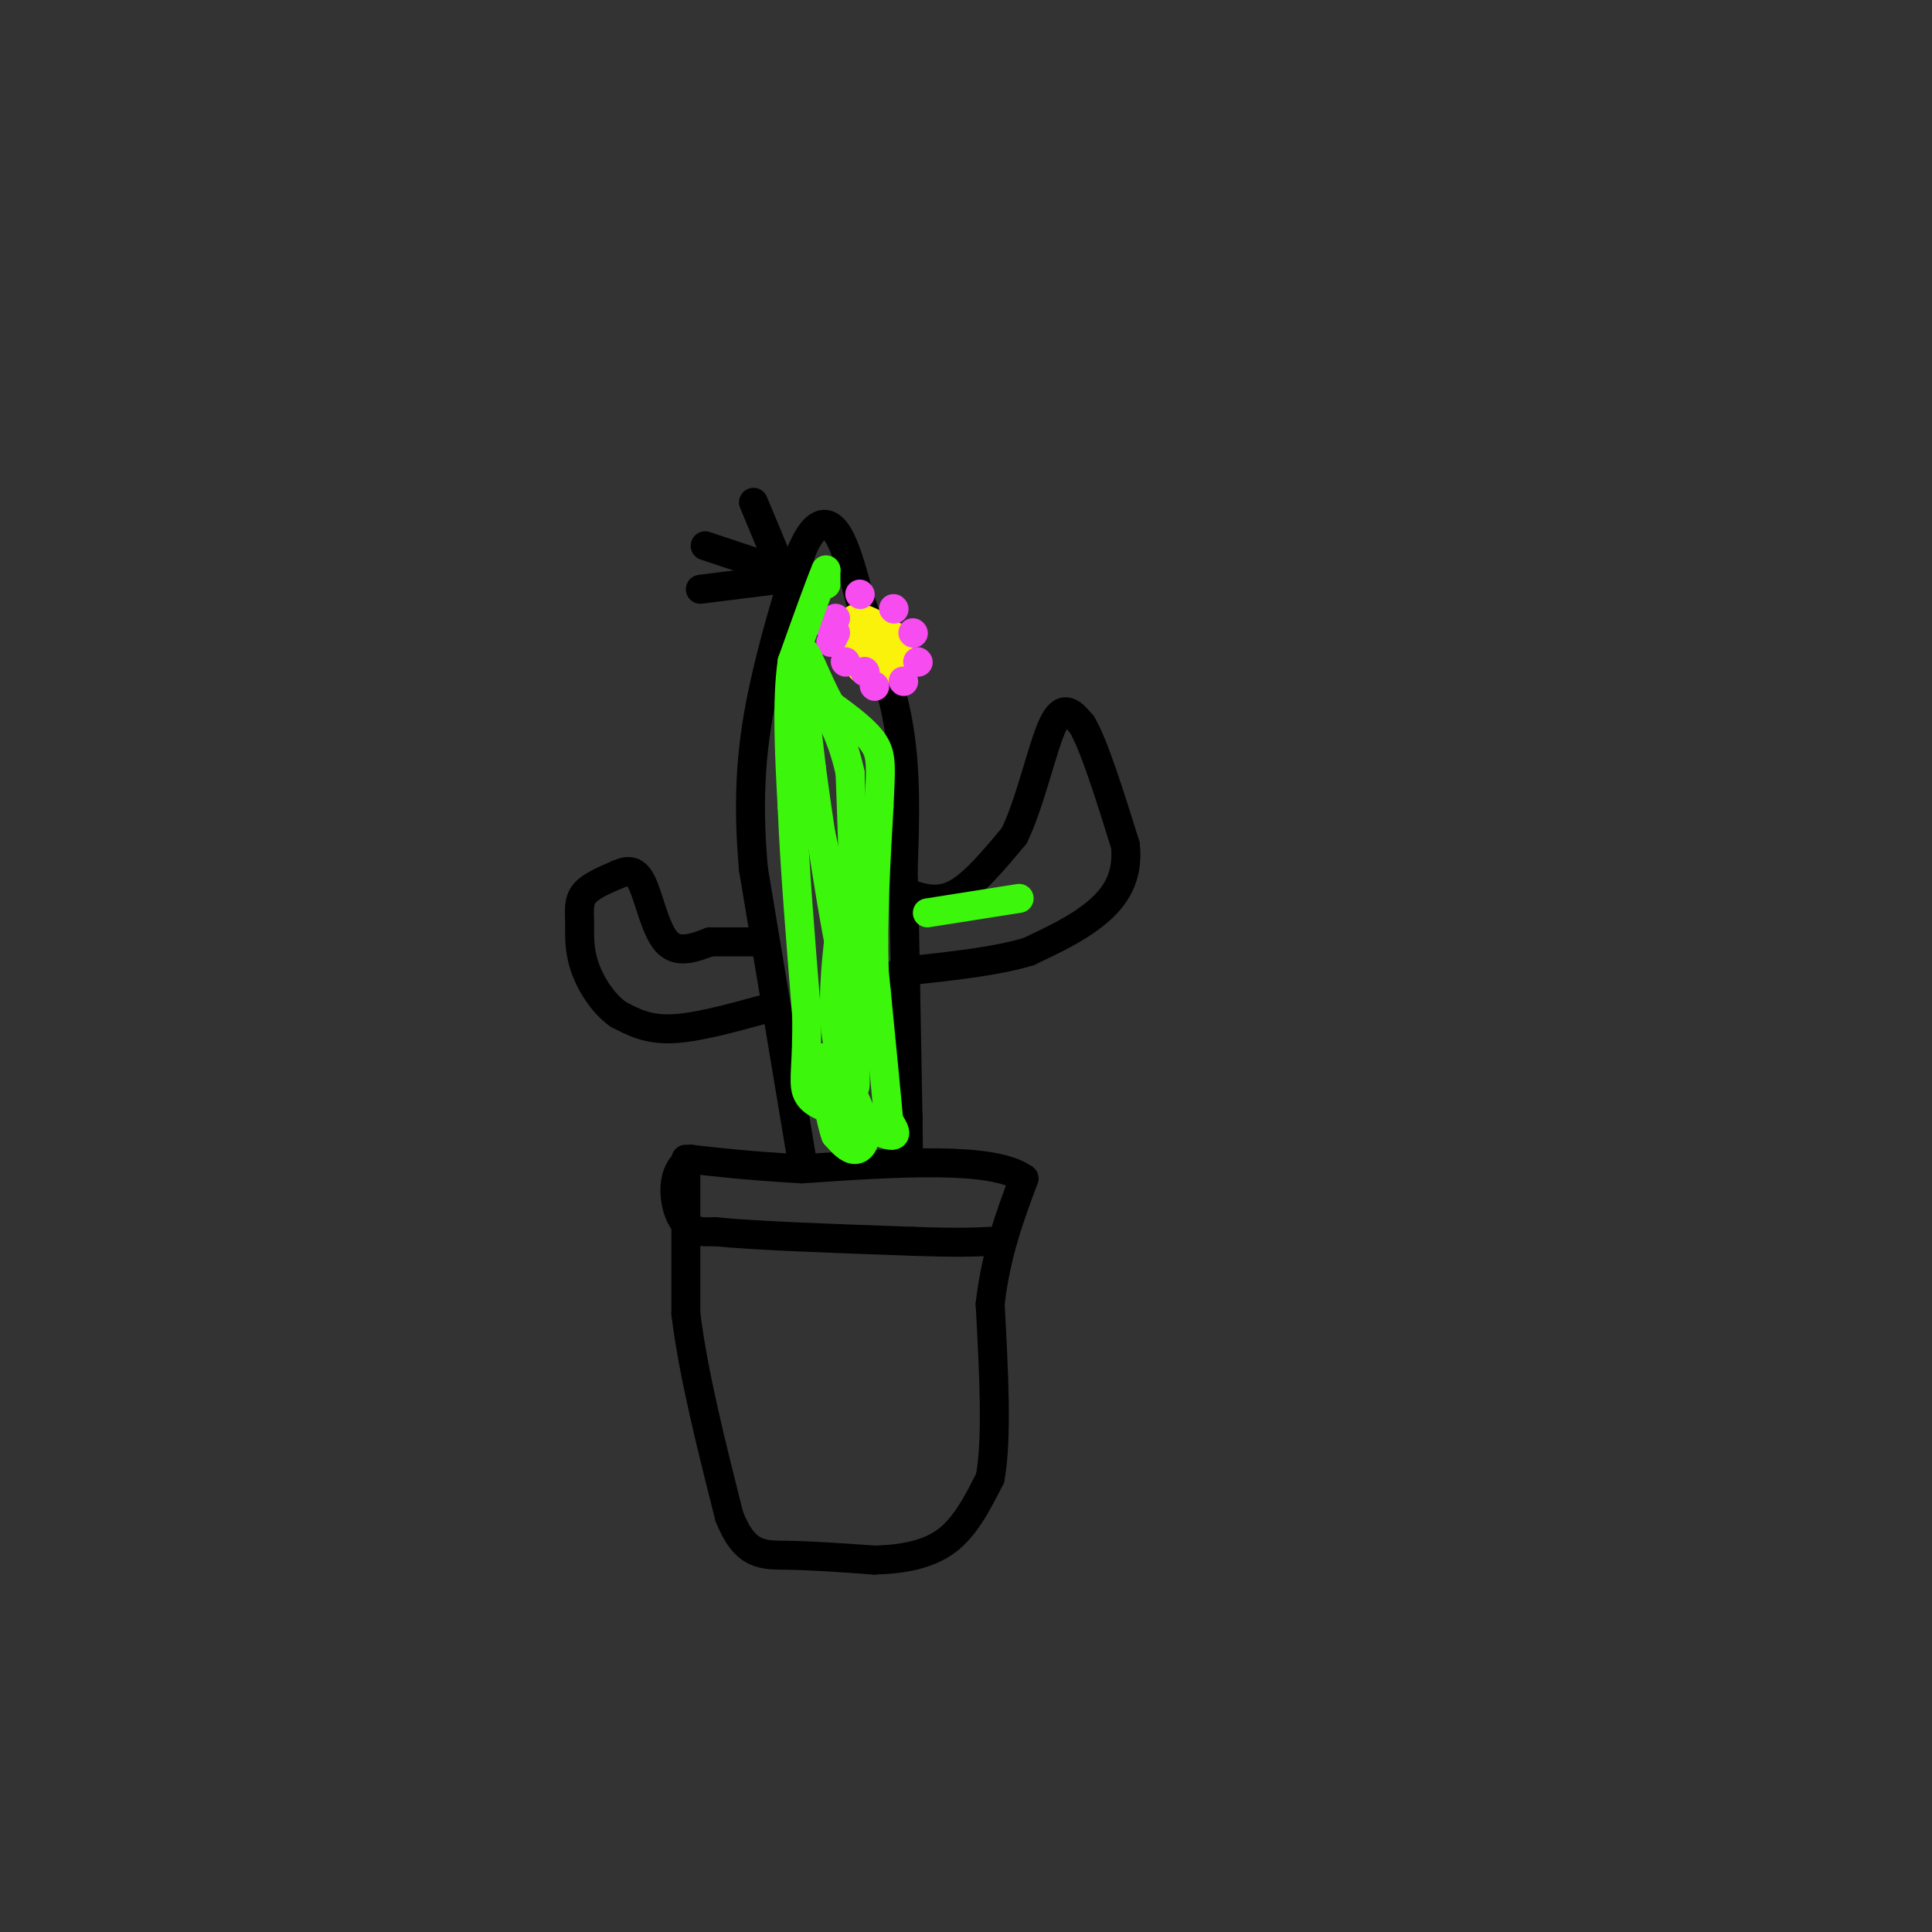 <svg viewBox='0 0 400 400' version='1.1' xmlns='http://www.w3.org/2000/svg' xmlns:xlink='http://www.w3.org/1999/xlink'><rect x="0" y="0" width="400" height="400" fill="#333333" stroke="none"/><g fill='none' stroke='rgb(0,0,0)' stroke-width='6' stroke-linecap='round' stroke-linejoin='round'><path d='M142,240c0.000,0.000 0.000,32.000 0,32'/><path d='M142,272c1.500,12.333 5.250,27.167 9,42'/><path d='M151,314c3.267,8.267 6.933,7.933 12,8c5.067,0.067 11.533,0.533 18,1'/><path d='M181,323c5.733,-0.156 11.067,-1.044 15,-4c3.933,-2.956 6.467,-7.978 9,-13'/><path d='M205,306c1.500,-8.167 0.750,-22.083 0,-36'/><path d='M205,270c1.167,-10.333 4.083,-18.167 7,-26'/><path d='M212,244c-6.500,-4.667 -26.250,-3.333 -46,-2'/><path d='M166,242c-11.500,-0.667 -17.250,-1.333 -23,-2'/><path d='M143,240c-4.333,2.222 -3.667,8.778 -2,12c1.667,3.222 4.333,3.111 7,3'/><path d='M148,255c8.000,0.833 24.500,1.417 41,2'/><path d='M189,257c9.500,0.333 12.750,0.167 16,0'/><path d='M166,240c0.000,0.000 -10.000,-60.000 -10,-60'/><path d='M156,180c-1.467,-16.267 -0.133,-26.933 2,-37c2.133,-10.067 5.067,-19.533 8,-29'/><path d='M166,114c2.578,-6.022 5.022,-6.578 7,-4c1.978,2.578 3.489,8.289 5,14'/><path d='M178,124c2.511,6.622 6.289,16.178 8,26c1.711,9.822 1.356,19.911 1,30'/><path d='M187,180c0.333,13.667 0.667,32.833 1,52'/><path d='M188,232c0.156,9.733 0.044,8.067 0,6c-0.044,-2.067 -0.022,-4.533 0,-7'/><path d='M188,185c3.167,1.000 6.333,2.000 10,0c3.667,-2.000 7.833,-7.000 12,-12'/><path d='M210,173c3.378,-6.978 5.822,-18.422 8,-23c2.178,-4.578 4.089,-2.289 6,0'/><path d='M224,150c2.500,4.167 5.750,14.583 9,25'/><path d='M233,175c0.689,6.644 -2.089,10.756 -6,14c-3.911,3.244 -8.956,5.622 -14,8'/><path d='M213,197c-6.500,2.000 -15.750,3.000 -25,4'/><path d='M188,201c-4.167,0.833 -2.083,0.917 0,1'/><path d='M158,209c-7.000,1.917 -14.000,3.833 -19,4c-5.000,0.167 -8.000,-1.417 -11,-3'/><path d='M128,210c-3.233,-2.266 -5.815,-6.432 -7,-10c-1.185,-3.568 -0.973,-6.537 -1,-9c-0.027,-2.463 -0.293,-4.418 1,-6c1.293,-1.582 4.147,-2.791 7,-4'/><path d='M128,181c2.024,-0.881 3.583,-1.083 5,2c1.417,3.083 2.690,9.452 5,12c2.310,2.548 5.655,1.274 9,0'/><path d='M147,195c3.000,0.000 6.000,0.000 9,0'/><path d='M161,118c0.000,0.000 -15.000,-5.000 -15,-5'/><path d='M161,116c0.000,0.000 -5.000,-12.000 -5,-12'/><path d='M161,120c0.000,0.000 -16.000,2.000 -16,2'/></g>
<g fill='none' stroke='rgb(251,242,11)' stroke-width='6' stroke-linecap='round' stroke-linejoin='round'><path d='M182,133c0.667,2.417 1.333,4.833 2,5c0.667,0.167 1.333,-1.917 2,-4'/><path d='M186,134c-1.333,-1.600 -5.667,-3.600 -7,-3c-1.333,0.600 0.333,3.800 2,7'/><path d='M181,138c1.778,0.111 5.222,-3.111 5,-5c-0.222,-1.889 -4.111,-2.444 -8,-3'/><path d='M178,130c-1.571,1.286 -1.500,6.000 0,8c1.500,2.000 4.429,1.286 6,0c1.571,-1.286 1.786,-3.143 2,-5'/><path d='M186,133c-1.422,-2.067 -5.978,-4.733 -8,-5c-2.022,-0.267 -1.511,1.867 -1,4'/></g>
<g fill='none' stroke='rgb(246,76,240)' stroke-width='6' stroke-linecap='round' stroke-linejoin='round'><path d='M185,126c0.000,0.000 0.100,0.100 0.1,0.1'/><path d='M189,131c0.000,0.000 0.100,0.100 0.1,0.1'/><path d='M187,141c0.000,0.000 0.100,0.100 0.1,0.1'/><path d='M190,137c0.000,0.000 0.100,0.100 0.1,0.1'/><path d='M179,139c0.000,0.000 0.100,0.100 0.1,0.1'/><path d='M175,137c0.000,0.000 0.100,0.100 0.1,0.1'/><path d='M171,129c0.000,0.000 2.000,-1.000 2,-1'/><path d='M172,133c0.000,0.000 1.000,-2.000 1,-2'/><path d='M178,123c0.000,0.000 0.100,0.100 0.1,0.1'/><path d='M181,142c0.000,0.000 0.100,0.100 0.1,0.1'/></g>
<g fill='none' stroke='rgb(60,246,12)' stroke-width='6' stroke-linecap='round' stroke-linejoin='round'><path d='M171,118c0.000,1.500 0.000,3.000 0,3c0.000,0.000 0.000,-1.500 0,-3'/><path d='M171,118c-1.167,2.667 -4.083,10.833 -7,19'/><path d='M164,137c-1.167,8.167 -0.583,19.083 0,30'/><path d='M164,167c0.500,12.167 1.750,27.583 3,43'/><path d='M167,210c0.200,10.067 -0.800,13.733 0,16c0.800,2.267 3.400,3.133 6,4'/><path d='M173,230c3.378,1.867 8.822,4.533 11,5c2.178,0.467 1.089,-1.267 0,-3'/><path d='M184,232c-0.500,-5.667 -1.750,-18.333 -3,-31'/><path d='M181,201c-0.333,-10.833 0.333,-22.417 1,-34'/><path d='M182,167c0.333,-7.822 0.667,-10.378 -1,-13c-1.667,-2.622 -5.333,-5.311 -9,-8'/><path d='M172,146c-2.822,-4.756 -5.378,-12.644 -6,-11c-0.622,1.644 0.689,12.822 2,24'/><path d='M168,159c2.089,15.689 6.311,42.911 8,45c1.689,2.089 0.844,-20.956 0,-44'/><path d='M176,160c-2.622,-12.133 -9.178,-20.467 -10,-14c-0.822,6.467 4.089,27.733 9,49'/><path d='M175,195c1.933,15.622 2.267,30.178 2,30c-0.267,-0.178 -1.133,-15.089 -2,-30'/><path d='M175,195c-0.405,-6.345 -0.417,-7.208 -1,-3c-0.583,4.208 -1.738,13.488 -1,21c0.738,7.512 3.369,13.256 6,19'/><path d='M179,232c0.667,4.422 -0.667,5.978 -2,6c-1.333,0.022 -2.667,-1.489 -4,-3'/><path d='M173,235c-1.167,-3.167 -2.083,-9.583 -3,-16'/><path d='M192,189c0.000,0.000 19.000,-3.000 19,-3'/></g>
</svg>